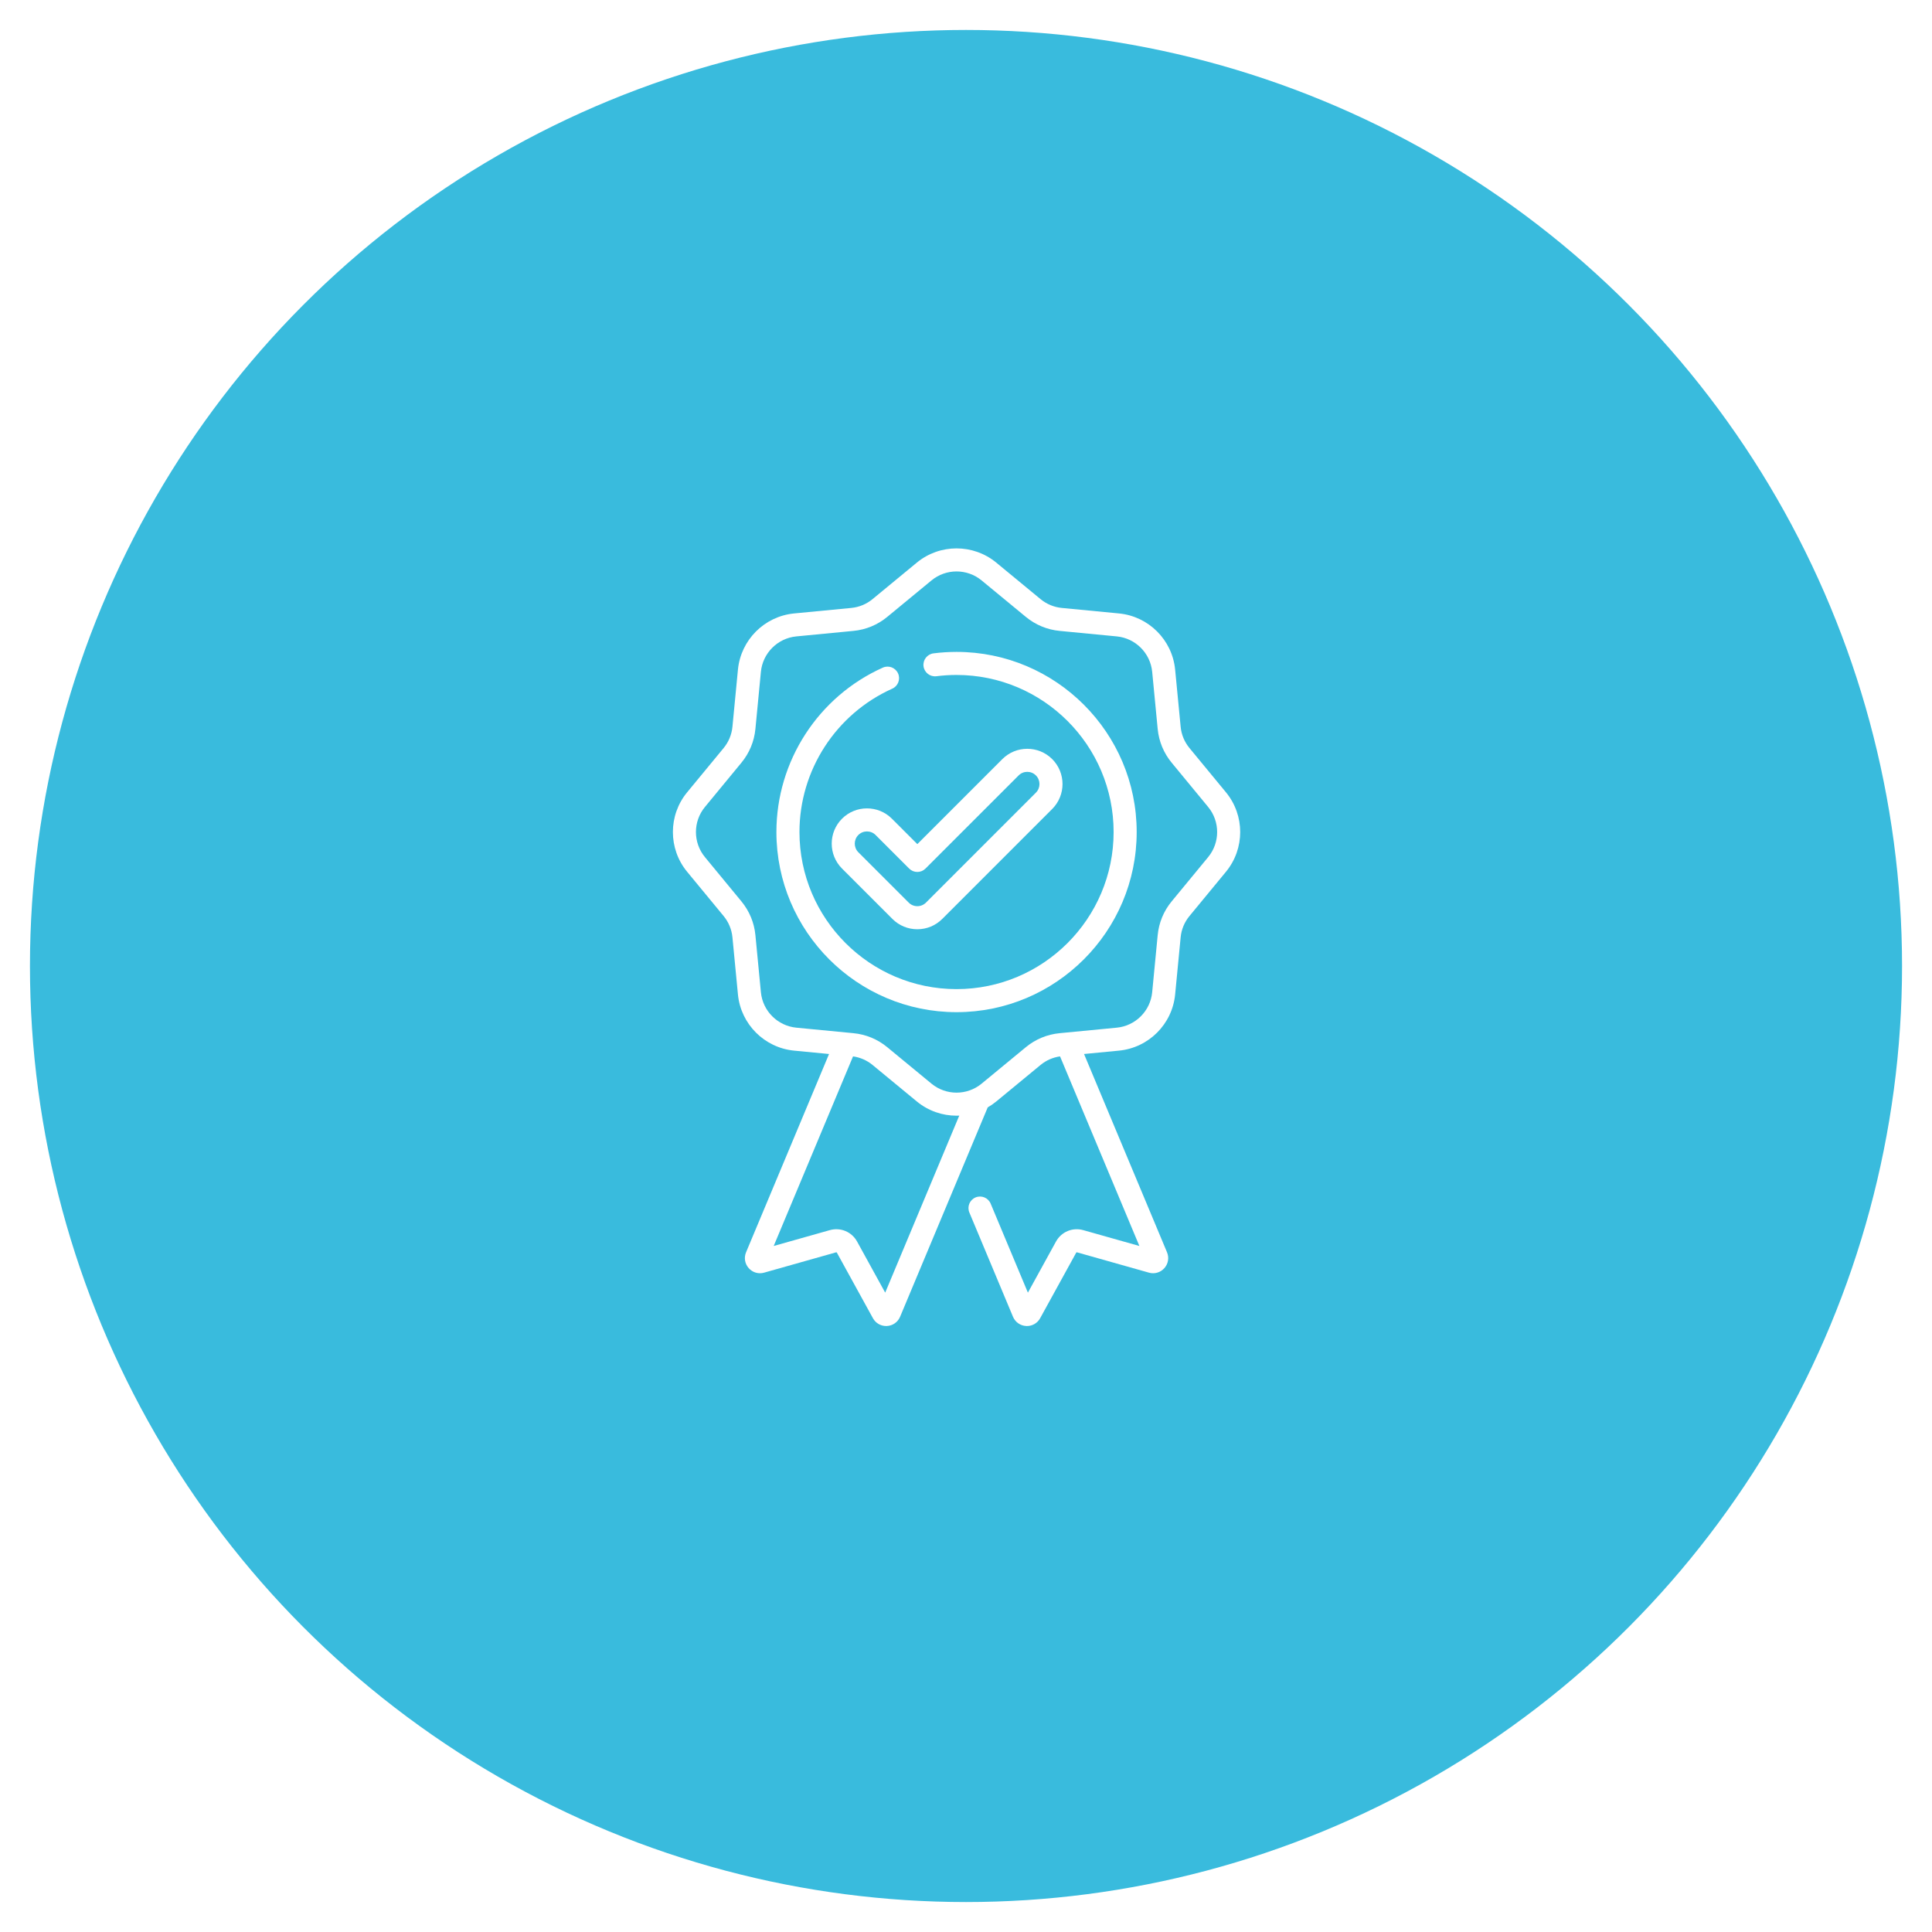 <svg width="258" height="258" viewBox="0 0 258 258" fill="none" xmlns="http://www.w3.org/2000/svg">
<g filter="url(#filter0_d)">
<circle r="125" transform="matrix(-1 0 0 1 129 125)" fill="#39BBDD"/>
</g>
<path d="M163.716 105.807L158.84 99.892C158.171 99.08 157.763 98.097 157.664 97.051L156.928 89.421C156.546 85.456 153.392 82.301 149.427 81.919L141.797 81.185C140.75 81.084 139.768 80.677 138.956 80.008L133.041 75.132C129.968 72.599 125.506 72.599 122.433 75.132L116.518 80.008C115.707 80.677 114.724 81.084 113.677 81.185L106.047 81.919C102.082 82.301 98.928 85.456 98.545 89.421L97.811 97.051C97.71 98.097 97.303 99.08 96.635 99.892L91.758 105.807C89.225 108.88 89.225 113.342 91.758 116.415L96.635 122.33C97.303 123.142 97.71 124.124 97.811 125.171L98.545 132.801C98.927 136.766 102.082 139.92 106.047 140.302L110.711 140.752L99.629 167.232C99.329 167.953 99.464 168.764 99.983 169.348C100.502 169.932 101.291 170.164 102.04 169.951L111.654 167.236C111.696 167.224 111.737 167.243 111.756 167.277L116.57 176.031C116.928 176.683 117.598 177.076 118.335 177.076C118.37 177.076 118.404 177.075 118.44 177.074C119.219 177.034 119.892 176.564 120.2 175.838L131.9 147.879C132.297 147.651 132.679 147.388 133.042 147.09L138.957 142.214C139.705 141.596 140.601 141.206 141.558 141.069L152.154 166.389L144.655 164.272C143.229 163.871 141.736 164.496 141.02 165.793L137.266 172.62L132.291 160.732C131.962 159.947 131.061 159.577 130.276 159.905C129.491 160.233 129.121 161.136 129.45 161.92L135.277 175.846C135.582 176.564 136.255 177.034 137.035 177.074C137.07 177.075 137.105 177.077 137.14 177.077C137.877 177.077 138.546 176.683 138.904 176.031L143.718 167.278C143.738 167.243 143.779 167.226 143.82 167.236L153.432 169.951C154.183 170.163 154.972 169.932 155.49 169.348C156.009 168.764 156.145 167.953 155.844 167.23L144.763 140.751L149.427 140.302C153.392 139.92 156.546 136.766 156.928 132.801L157.664 125.17C157.763 124.124 158.171 123.142 158.84 122.33L163.716 116.415C166.249 113.342 166.249 108.88 163.716 105.807V105.807ZM118.209 172.62L114.453 165.791C113.739 164.495 112.244 163.87 110.818 164.272L103.32 166.389L113.916 141.069C114.873 141.206 115.769 141.596 116.518 142.213L122.433 147.09C123.97 148.357 125.853 148.99 127.737 148.99C127.859 148.99 127.979 148.986 128.1 148.981L118.209 172.62ZM161.34 114.456L156.464 120.371C155.402 121.658 154.758 123.216 154.598 124.875L153.863 132.506C153.622 135.006 151.633 136.995 149.132 137.236L142.43 137.882C142.404 137.884 142.377 137.886 142.351 137.89L141.502 137.972C139.842 138.132 138.284 138.776 136.997 139.837L131.082 144.713C129.144 146.311 126.33 146.311 124.392 144.713L118.477 139.837C117.191 138.776 115.633 138.131 113.972 137.972L113.12 137.889C113.096 137.886 113.073 137.884 113.049 137.883L106.342 137.236C103.842 136.995 101.852 135.006 101.611 132.506L100.877 124.876C100.717 123.216 100.072 121.658 99.01 120.371L94.135 114.456C92.537 112.518 92.537 109.703 94.135 107.766L99.01 101.85C100.072 100.564 100.717 99.006 100.877 97.346L101.611 89.715C101.852 87.215 103.842 85.226 106.342 84.985L113.972 84.25C115.633 84.09 117.191 83.445 118.477 82.385L124.392 77.509C125.361 76.71 126.55 76.31 127.737 76.31C128.925 76.31 130.113 76.71 131.082 77.509L136.997 82.385C138.284 83.445 139.842 84.091 141.502 84.25L149.132 84.985C151.633 85.226 153.622 87.215 153.863 89.715L154.598 97.346C154.758 99.006 155.402 100.564 156.464 101.85L161.34 107.766C162.937 109.704 162.937 112.518 161.34 114.456V114.456Z" fill="white"/>
<path d="M127.737 87.055C126.709 87.055 125.674 87.12 124.66 87.25C123.817 87.357 123.221 88.129 123.328 88.972C123.436 89.816 124.208 90.412 125.051 90.305C125.935 90.191 126.839 90.134 127.737 90.134C139.304 90.134 148.713 99.544 148.713 111.11C148.713 122.677 139.303 132.086 127.737 132.086C116.171 132.086 106.761 122.676 106.761 111.11C106.761 102.86 111.626 95.345 119.154 91.964C119.929 91.617 120.276 90.705 119.928 89.929C119.579 89.153 118.667 88.806 117.893 89.155C109.259 93.032 103.682 101.649 103.682 111.11C103.682 124.374 114.473 135.165 127.737 135.165C141.001 135.165 151.793 124.374 151.793 111.11C151.793 97.845 141.001 87.055 127.737 87.055V87.055Z" fill="white"/>
<path d="M112.445 109.328C110.609 111.163 110.609 114.151 112.445 115.987L119.171 122.713C120.06 123.602 121.243 124.092 122.501 124.092C123.758 124.092 124.941 123.602 125.831 122.713L140.512 108.031C142.348 106.194 142.348 103.207 140.512 101.371C138.676 99.535 135.689 99.535 133.852 101.371L122.501 112.723L119.104 109.328C117.268 107.492 114.281 107.492 112.445 109.328ZM122.501 116.441C122.909 116.441 123.3 116.279 123.589 115.99L136.03 103.549C136.666 102.913 137.699 102.914 138.334 103.549C138.97 104.184 138.97 105.218 138.334 105.853L123.653 120.535C123.345 120.843 122.936 121.012 122.501 121.012C122.065 121.012 121.656 120.843 121.349 120.535L114.622 113.81C113.988 113.174 113.988 112.14 114.622 111.506C114.94 111.188 115.358 111.029 115.775 111.029C116.192 111.029 116.609 111.188 116.926 111.505L121.411 115.99C121.7 116.279 122.092 116.441 122.501 116.441Z" fill="white"/>
<defs>
<filter id="filter0_d" x="0" y="0" width="258" height="258" filterUnits="userSpaceOnUse" color-interpolation-filters="sRGB">
<feFlood flood-opacity="0" result="BackgroundImageFix"/>
<feColorMatrix in="SourceAlpha" type="matrix" values="0 0 0 0 0 0 0 0 0 0 0 0 0 0 0 0 0 0 127 0"/>
<feOffset dy="4"/>
<feGaussianBlur stdDeviation="2"/>
<feColorMatrix type="matrix" values="0 0 0 0 0 0 0 0 0 0 0 0 0 0 0 0 0 0 0.25 0"/>
<feBlend mode="normal" in2="BackgroundImageFix" result="effect1_dropShadow"/>
<feBlend mode="normal" in="SourceGraphic" in2="effect1_dropShadow" result="shape"/>
</filter>
</defs>
</svg>

